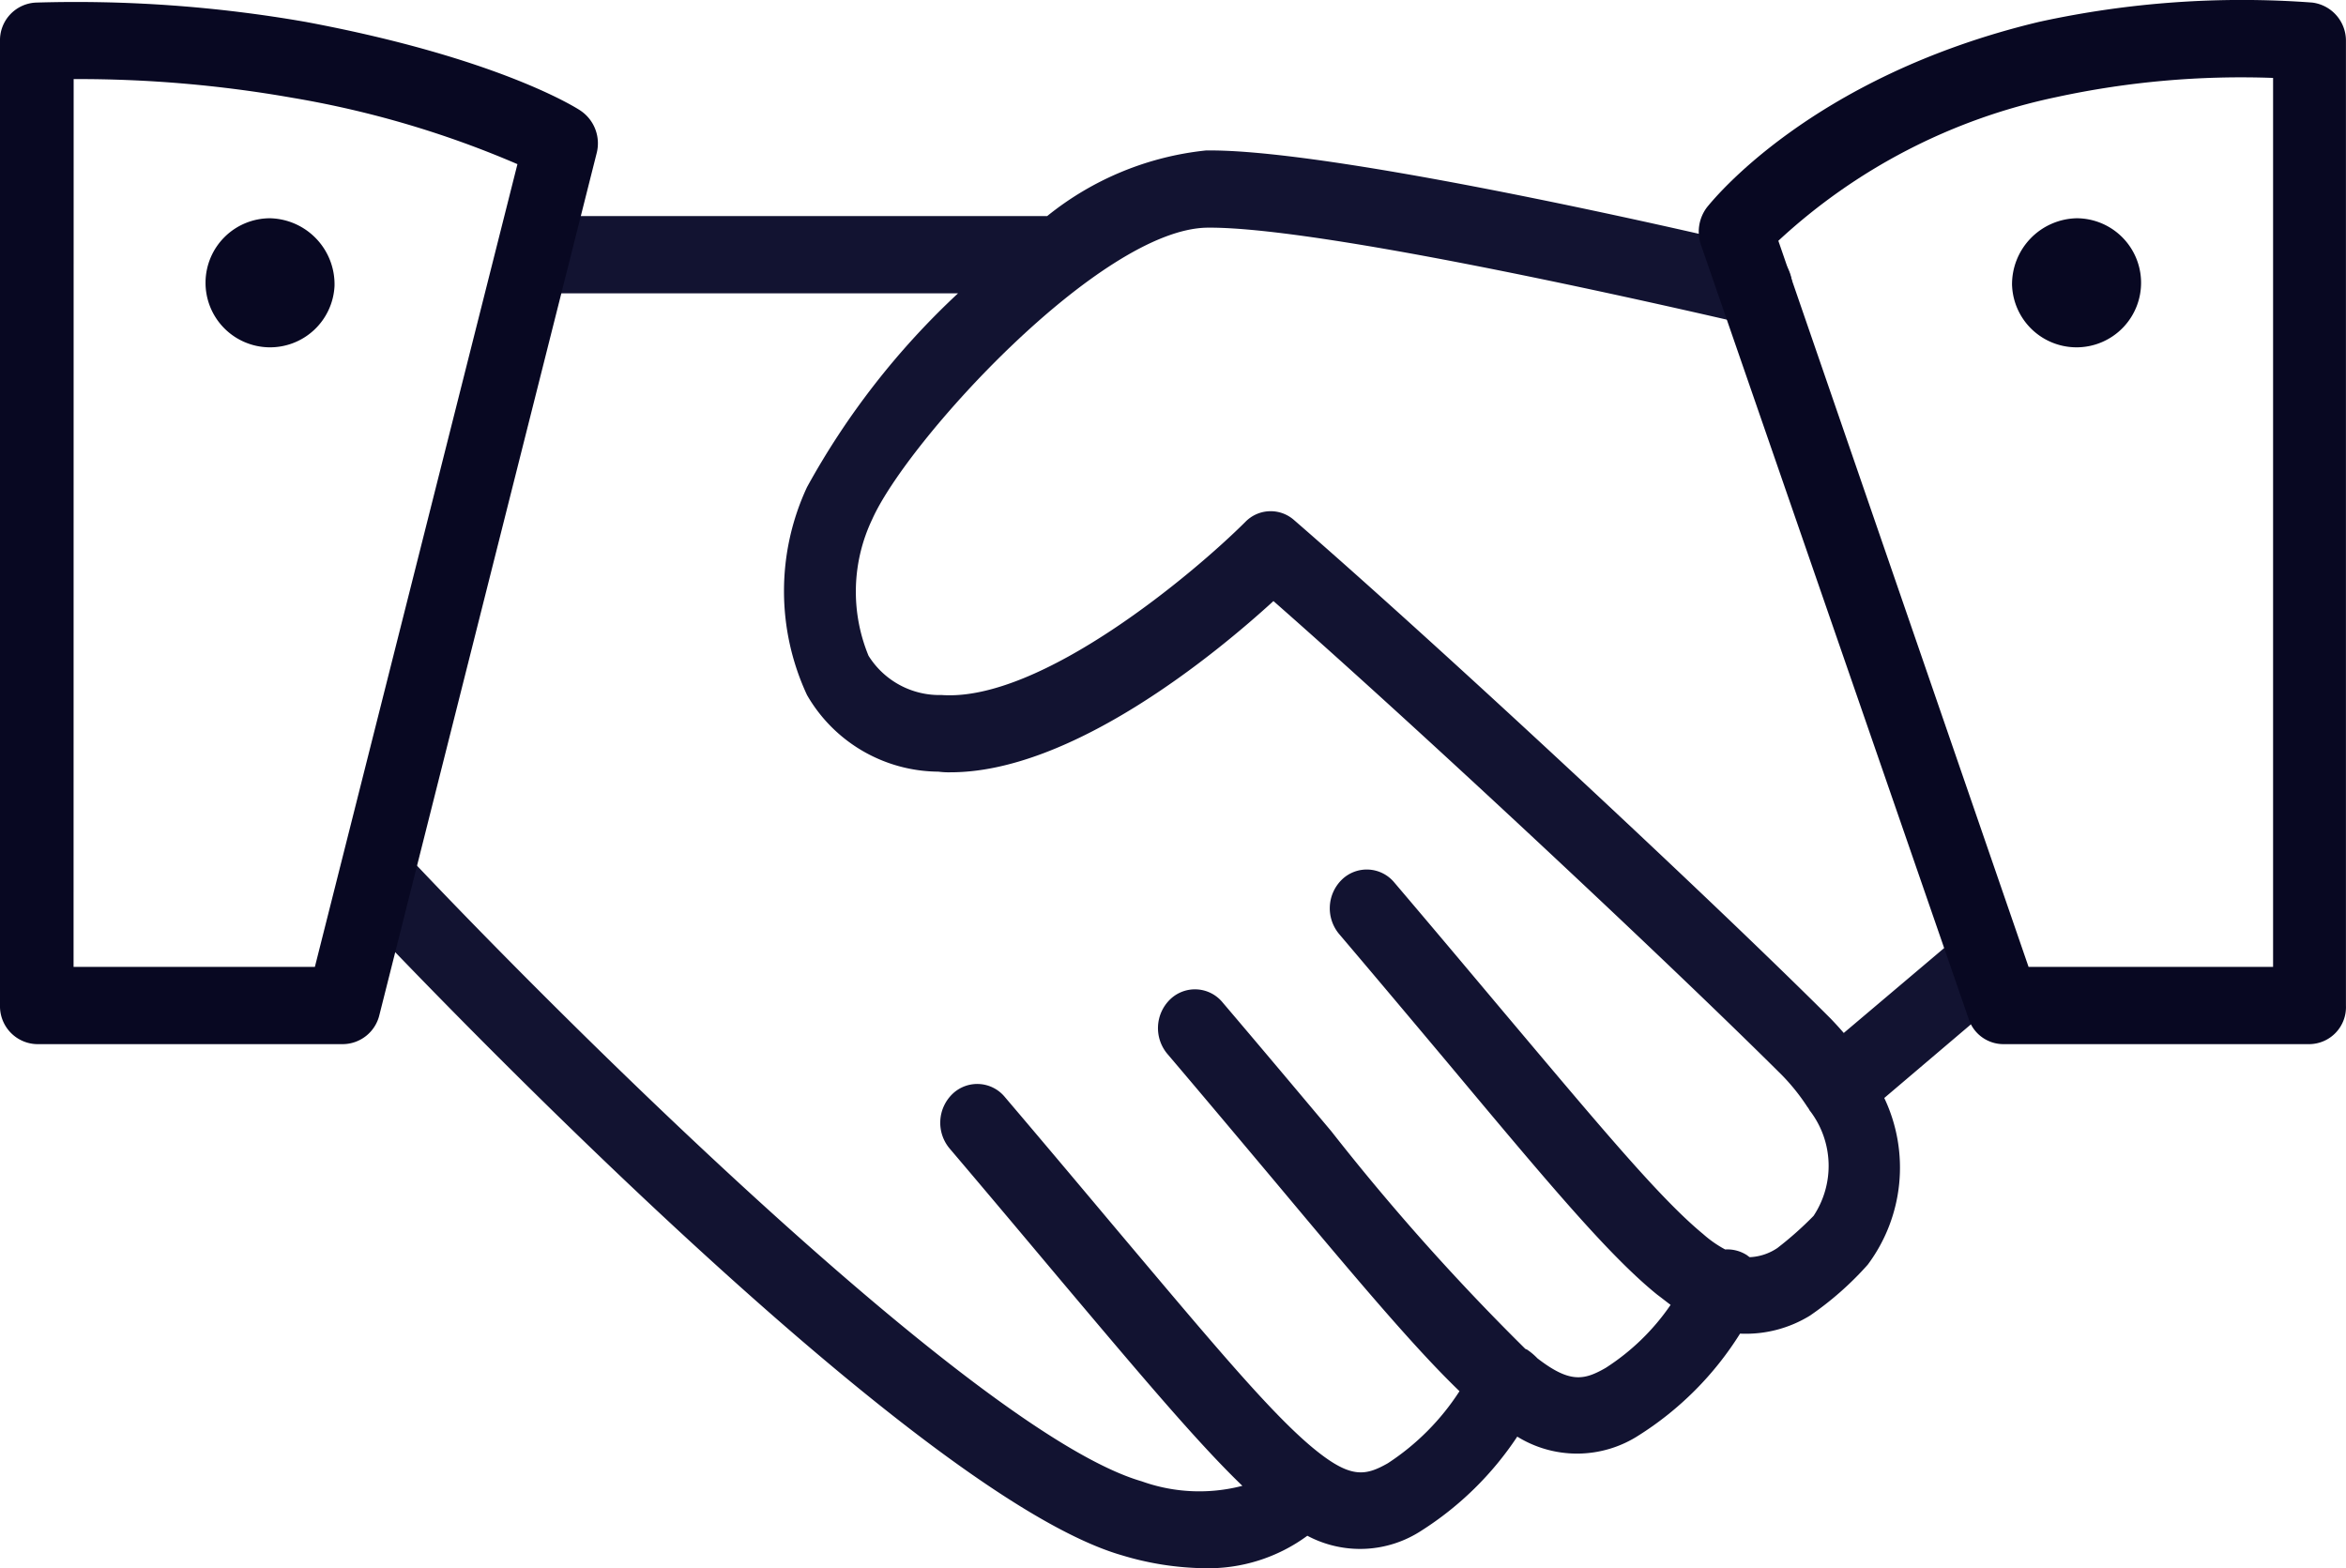 <svg xmlns="http://www.w3.org/2000/svg" width="76.89" height="51.4"><path d="M39.451 51.4a9.72 9.72 0 0 1-2.676-.422c-7.2-2.068-24.584-20.55-25.308-21.331a1.311 1.311 0 0 1 .02-1.793 1.169 1.169 0 0 1 1.71.021c4.889 5.211 18.77 19.095 24.222 20.677a5.6 5.6 0 0 0 3.3.148c-1.448-1.393-3.3-3.587-6.055-6.857-1.046-1.245-2.213-2.637-3.541-4.2a1.313 1.313 0 0 1 .1-1.793 1.171 1.171 0 0 1 1.71.105c1.328 1.561 2.515 2.975 3.561 4.22 3.219 3.819 5.15 6.14 6.558 7.3 1.207.992 1.69.907 2.434.485a7.99 7.99 0 0 0 2.349-2.362c-1.448-1.393-3.3-3.587-6.035-6.857-1.046-1.245-2.213-2.637-3.541-4.2a1.313 1.313 0 0 1 .1-1.793 1.171 1.171 0 0 1 1.71.106c1.328 1.561 2.515 2.975 3.561 4.22a75.451 75.451 0 0 0 6.357 7.131c.02.021.06.021.08.042a2.053 2.053 0 0 1 .322.274c1.066.823 1.529.717 2.233.316a7.443 7.443 0 0 0 2.132-2.068c-.141-.105-.3-.232-.443-.338-1.589-1.287-3.581-3.671-6.88-7.617-1.046-1.245-2.213-2.637-3.541-4.2a1.313 1.313 0 0 1 .1-1.793 1.171 1.171 0 0 1 1.71.106c1.328 1.561 2.515 2.975 3.561 4.22 3.219 3.819 5.15 6.14 6.558 7.3a3.736 3.736 0 0 0 .724.506 1.179 1.179 0 0 1 .684.169c.04.021.08.063.121.084a1.761 1.761 0 0 0 .905-.3 11.368 11.368 0 0 0 1.187-1.055 2.967 2.967 0 0 0-.1-3.418c-.04-.042-.06-.106-.1-.148a6.744 6.744 0 0 0-.825-1.034c-3.6-3.587-11.709-11.183-16.678-15.55-1.891 1.73-6.6 5.612-10.582 5.612a2.57 2.57 0 0 1-.4-.021 5.007 5.007 0 0 1-4.305-2.511 8.07 8.07 0 0 1 0-6.815 25.354 25.354 0 0 1 4.949-6.351H17.864a1.267 1.267 0 0 1 0-2.532H34.32a9.912 9.912 0 0 1 5.21-2.152h.141c4.547 0 17.563 3.08 18.126 3.228a1.254 1.254 0 0 1 .905 1.519 1.2 1.2 0 0 1-1.448.949c-.141-.021-13.539-3.207-17.683-3.165-3.5.042-9.838 6.984-10.984 9.558a5.512 5.512 0 0 0-.121 4.473 2.738 2.738 0 0 0 2.394 1.287c3.259.232 8.288-4.009 9.958-5.676a1.157 1.157 0 0 1 1.589-.063c4.889 4.241 13.781 12.533 17.6 16.352.141.148.282.3.422.464l3.742-3.165a1.152 1.152 0 0 1 1.69.19 1.288 1.288 0 0 1-.181 1.772l-3.923 3.334a5.318 5.318 0 0 1-.543 5.465 10.425 10.425 0 0 1-1.891 1.667 4.01 4.01 0 0 1-2.293.591 10.561 10.561 0 0 1-3.319 3.334 3.723 3.723 0 0 1-3.983.042 10.555 10.555 0 0 1-3.138 3.08 3.674 3.674 0 0 1-3.742.169 5.485 5.485 0 0 1-3.397 1.064Z" fill="#121331"/><path d="M75.7 34.223H65.644a1.2 1.2 0 0 1-1.127-.844L55.746 8.018a1.325 1.325 0 0 1 .2-1.224c.141-.169 3.38-4.283 10.884-6.077a31.138 31.138 0 0 1 8.952-.633 1.259 1.259 0 0 1 1.106 1.266v31.606a1.212 1.212 0 0 1-1.188 1.267Zm-9.214-2.532H74.5V2.554a28.648 28.648 0 0 0-7.122.633 19.165 19.165 0 0 0-9.093 4.705Zm-55.243 2.532H1.207A1.241 1.241 0 0 1 0 32.957V1.351A1.235 1.235 0 0 1 1.167.085a43.779 43.779 0 0 1 8.852.633c6.317 1.182 8.892 2.827 9.013 2.912a1.293 1.293 0 0 1 .523 1.393l-7.122 28.251a1.242 1.242 0 0 1-1.187.949Zm-8.832-2.532h7.909L16.959 5.38a32.1 32.1 0 0 0-7.383-2.176 40.405 40.405 0 0 0-7.162-.612Z" fill="#080822"/><path d="M10.964 9.369a2.115 2.115 0 1 1-2.112-2.215 2.165 2.165 0 0 1 2.112 2.215Zm54.982 0a2.115 2.115 0 1 0 2.112-2.215 2.165 2.165 0 0 0-2.113 2.215Z" fill="#080822"/></svg>